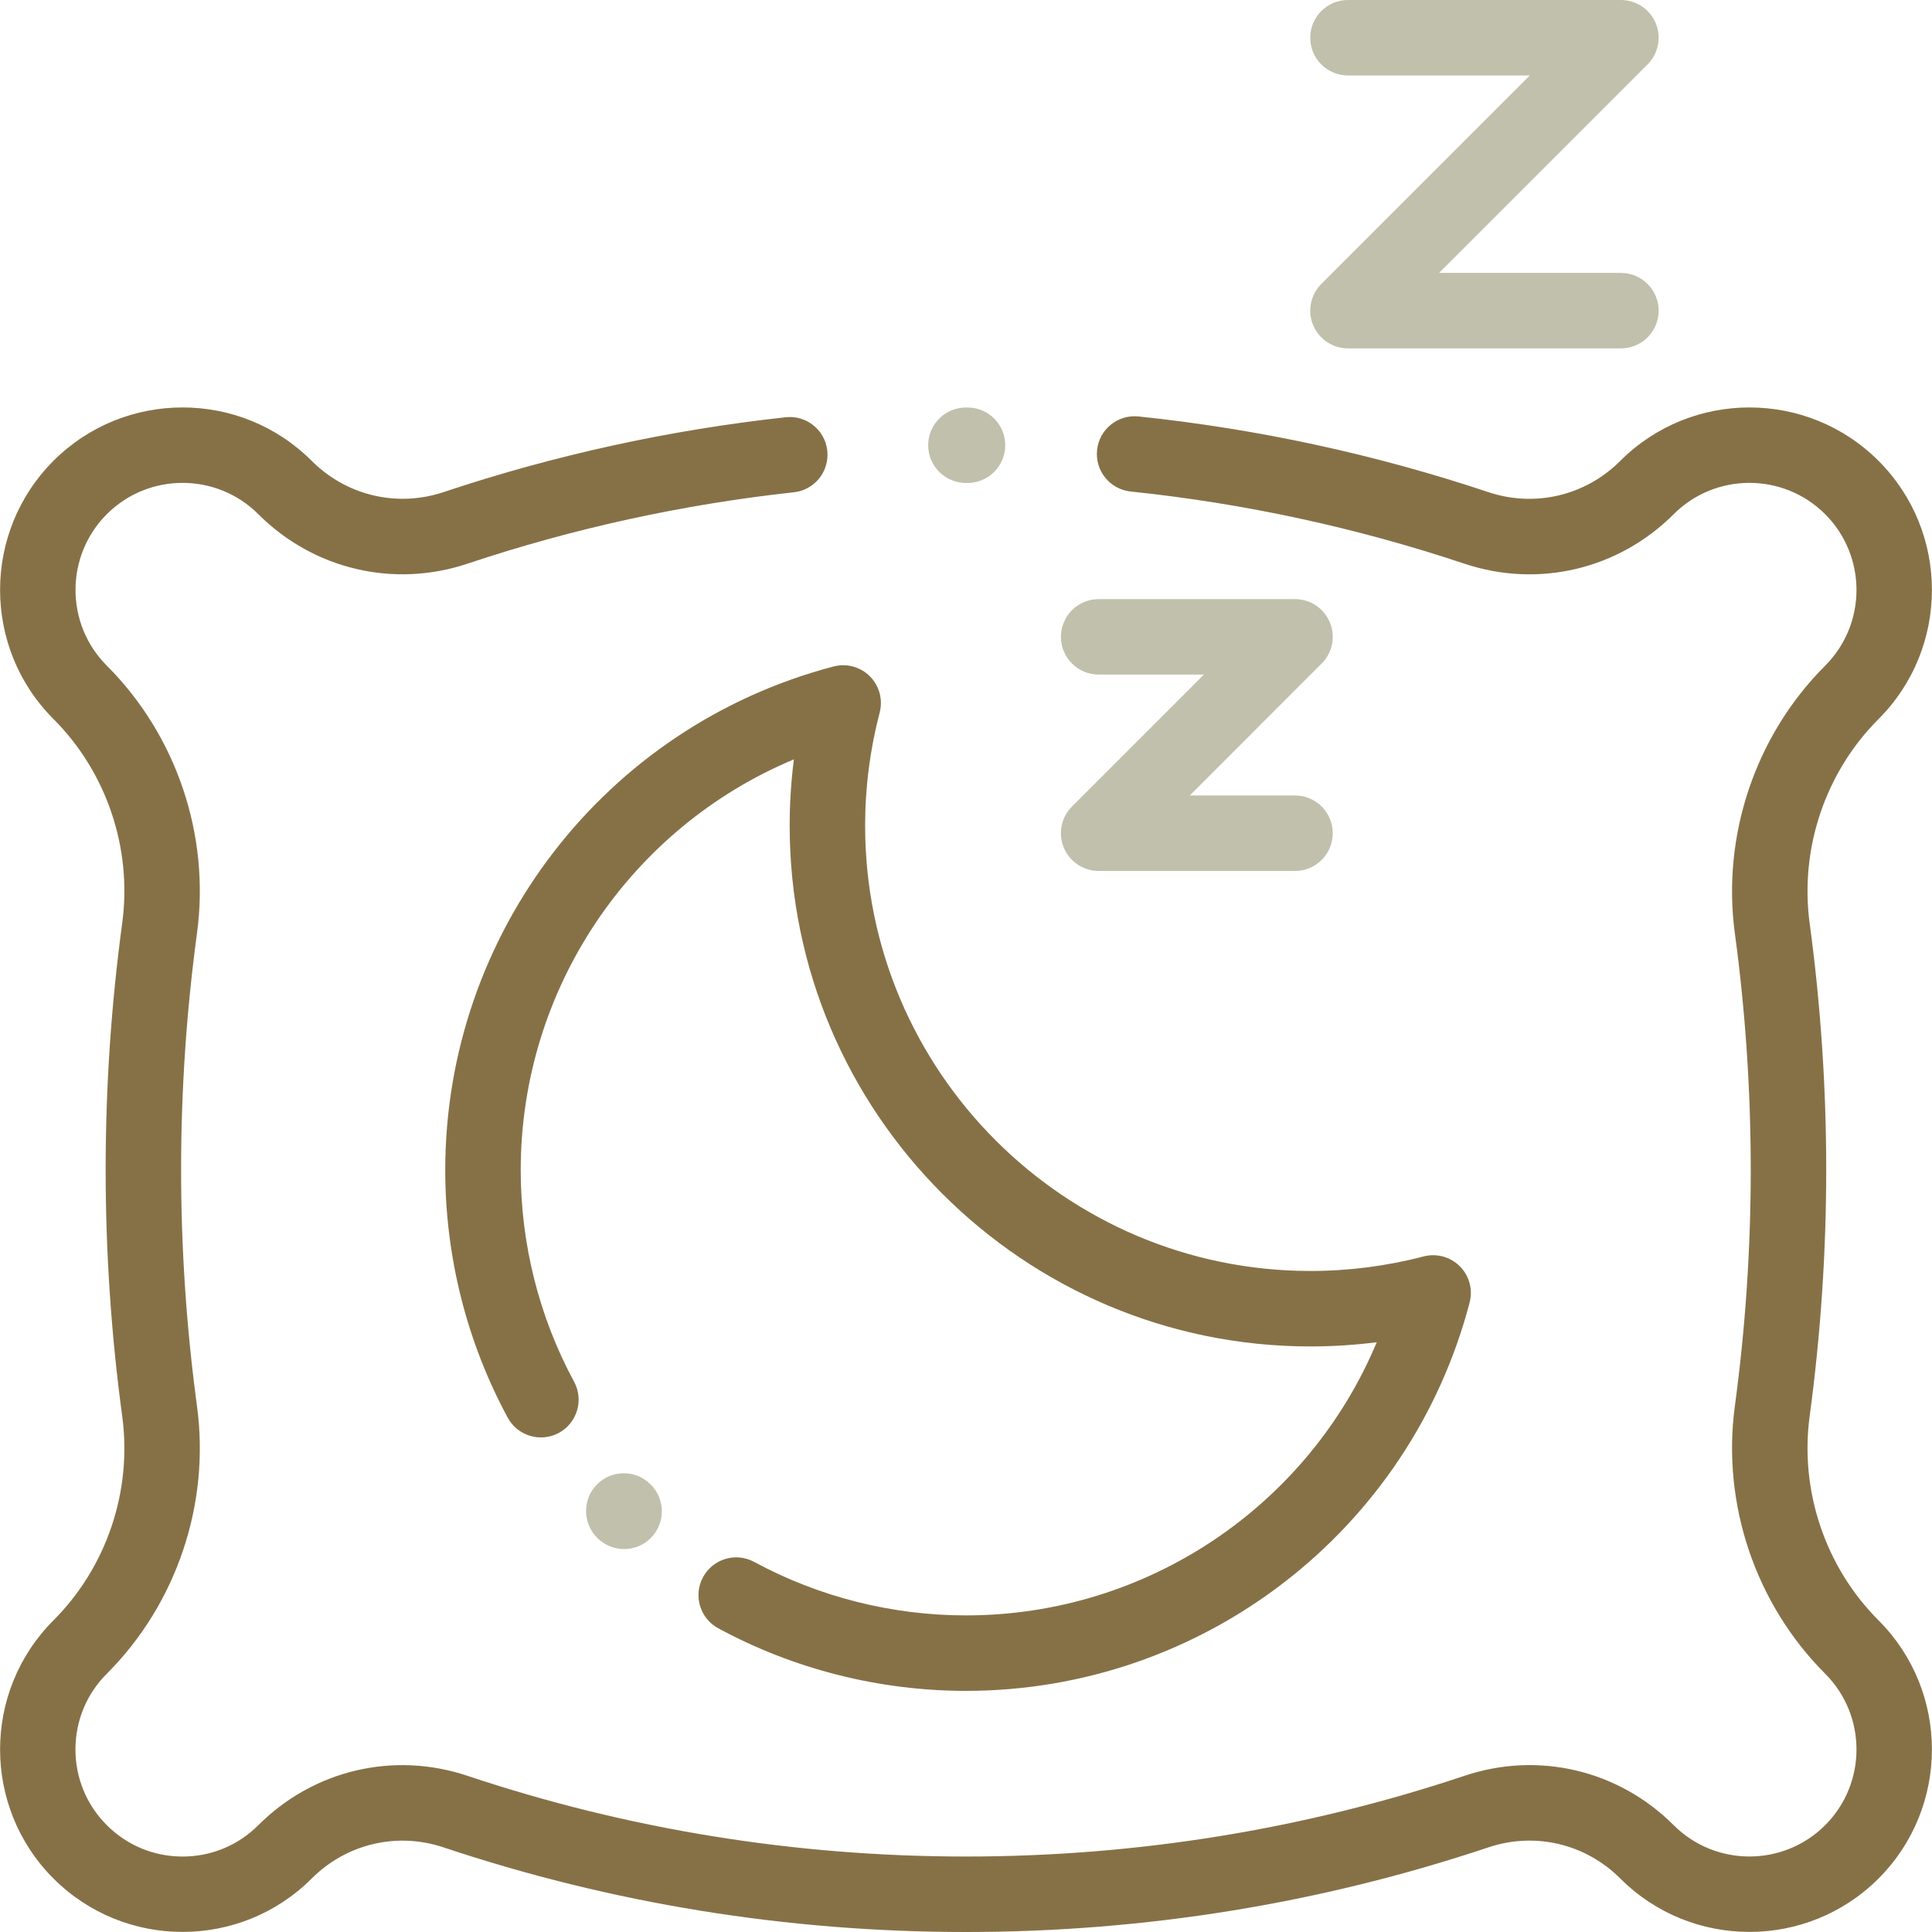 <?xml version="1.0" encoding="UTF-8"?>
<svg xmlns="http://www.w3.org/2000/svg" xmlns:xlink="http://www.w3.org/1999/xlink" width="94px" height="94px" viewBox="0 0 94 94">
  <!-- Generator: Sketch 50.2 (55047) - http://www.bohemiancoding.com/sketch -->
  <title>15 đêm nghỉ miễn phí</title>
  <desc>Created with Sketch.</desc>
  <defs></defs>
  <g id="Page-1" stroke="none" stroke-width="1" fill="none" fill-rule="evenodd">
    <g id="Apple-TV" transform="translate(-286, -470)" fill-rule="nonzero">
      <g id="15-đêm-nghỉ-miễn-phí" transform="translate(286, 470)">
        <path d="M31.654,72.225 C31.652,72.224 31.646,72.217 31.644,72.216 C30.928,71.5 29.77,71.502 29.053,72.218 C28.335,72.933 28.336,74.097 29.051,74.815 C29.055,74.82 29.072,74.836 29.076,74.84 C29.434,75.192 29.899,75.368 30.365,75.368 C30.839,75.368 31.314,75.186 31.672,74.821 C32.384,74.099 32.376,72.937 31.654,72.225 Z" id="Shape" fill="#C0C0AC"></path>
        <path d="M71.026,61.609 C70.565,61.148 69.894,60.966 69.263,61.131 C67.473,61.6 65.619,61.838 63.755,61.838 C51.81,61.838 42.092,52.12 42.092,40.176 C42.092,38.311 42.33,36.458 42.8,34.668 C42.965,34.037 42.783,33.365 42.322,32.904 C41.861,32.443 41.189,32.261 40.558,32.427 C29.433,35.342 21.663,45.419 21.663,56.933 C21.663,61.137 22.714,65.3 24.702,68.975 C25.185,69.867 26.299,70.198 27.191,69.716 C28.082,69.233 28.414,68.119 27.932,67.227 C26.233,64.088 25.335,60.528 25.335,56.934 C25.335,48.109 30.671,40.272 38.626,36.946 C38.49,38.015 38.421,39.094 38.421,40.176 C38.421,54.145 49.786,65.51 63.755,65.51 C64.837,65.51 65.916,65.441 66.985,65.305 C63.659,73.26 55.821,78.596 46.997,78.596 C43.399,78.596 39.836,77.697 36.695,75.994 C35.803,75.511 34.689,75.842 34.206,76.734 C33.723,77.626 34.054,78.74 34.946,79.223 C38.623,81.215 42.79,82.268 46.997,82.268 C58.511,82.268 68.589,74.498 71.504,63.372 C71.669,62.741 71.487,62.07 71.026,61.609 Z" id="Shape" fill="#867147"></path>
        <path d="M47.073,19.827 L46.997,19.827 C45.983,19.827 45.161,20.649 45.161,21.662 C45.161,22.676 45.983,23.498 46.997,23.498 L47.073,23.498 C48.087,23.498 48.909,22.676 48.909,21.662 C48.909,20.649 48.087,19.827 47.073,19.827 Z" id="Shape" fill="#C0C0AC"></path>
        <path d="M88.048,68.897 C88.582,64.948 88.853,60.915 88.853,56.91 C88.853,52.905 88.582,48.872 88.048,44.924 C87.557,41.289 88.809,37.574 91.399,34.984 C94.862,31.521 94.862,25.885 91.399,22.422 C87.935,18.958 82.3,18.958 78.834,22.424 C77.139,24.119 74.679,24.701 72.413,23.944 C66.909,22.104 61.183,20.866 55.393,20.262 C54.384,20.158 53.482,20.889 53.377,21.898 C53.272,22.906 54.004,23.809 55.013,23.914 C60.536,24.49 65.999,25.671 71.249,27.426 C74.844,28.627 78.745,27.705 81.432,25.018 C83.464,22.986 86.77,22.986 88.802,25.018 C90.834,27.05 90.834,30.356 88.802,32.388 C85.407,35.783 83.765,40.653 84.409,45.416 C84.922,49.202 85.181,53.07 85.181,56.91 C85.181,60.751 84.922,64.618 84.409,68.405 C83.765,73.168 85.408,78.038 88.802,81.433 C90.834,83.465 90.834,86.771 88.802,88.803 C86.771,90.834 83.464,90.835 81.43,88.801 C78.747,86.118 74.85,85.197 71.26,86.398 C63.459,89.006 55.296,90.328 46.996,90.328 C38.699,90.328 30.537,89.006 22.738,86.399 C19.147,85.199 15.251,86.12 12.568,88.803 C11.583,89.787 10.275,90.329 8.882,90.329 C7.49,90.329 6.182,89.787 5.197,88.802 C4.213,87.818 3.671,86.51 3.671,85.117 C3.671,83.725 4.213,82.417 5.198,81.432 C8.589,78.041 10.229,73.176 9.585,68.419 C9.072,64.627 8.811,60.755 8.811,56.91 C8.811,53.065 9.072,49.193 9.585,45.401 C10.229,40.644 8.589,35.779 5.198,32.388 C3.166,30.356 3.166,27.049 5.198,25.017 C7.229,22.986 10.536,22.986 12.568,25.017 C15.253,27.703 19.154,28.625 22.749,27.424 C27.884,25.708 33.226,24.54 38.625,23.951 C39.633,23.841 40.361,22.935 40.251,21.927 C40.141,20.919 39.235,20.19 38.227,20.301 C32.568,20.918 26.968,22.143 21.585,23.942 C19.319,24.699 16.859,24.116 15.164,22.421 C11.7,18.958 6.064,18.958 2.601,22.421 C-0.862,25.885 -0.862,31.52 2.602,34.984 C5.188,37.57 6.438,41.28 5.947,44.908 C5.411,48.863 5.14,52.901 5.14,56.91 C5.14,60.919 5.411,64.957 5.947,68.912 C6.438,72.54 5.188,76.25 2.602,78.836 C-0.862,82.3 -0.862,87.935 2.602,91.399 C6.065,94.862 11.701,94.862 15.164,91.399 C16.856,89.707 19.312,89.125 21.574,89.881 C29.749,92.614 38.302,94 46.996,94 C55.692,94 64.247,92.614 72.424,89.88 C74.685,89.123 77.142,89.705 78.836,91.399 C82.299,94.862 87.935,94.862 91.398,91.399 C94.862,87.935 94.862,82.3 91.398,78.836 C88.809,76.247 87.557,72.531 88.048,68.897 Z" id="Shape" fill="#867147"></path>
        <path d="M78.864,13.279 L70.017,13.279 L80.162,3.134 C80.687,2.609 80.844,1.819 80.56,1.133 C80.276,0.447 79.606,0 78.864,0 L65.585,0 C64.571,0 63.749,0.822 63.749,1.836 C63.749,2.85 64.571,3.672 65.585,3.672 L74.432,3.672 L64.287,13.817 C63.762,14.342 63.605,15.131 63.889,15.817 C64.173,16.503 64.842,16.95 65.585,16.95 L78.864,16.95 C79.878,16.95 80.7,16.129 80.7,15.115 C80.7,14.101 79.878,13.279 78.864,13.279 Z" id="Shape" fill="#C0C0AC"></path>
        <path d="M63.008,38.703 L57.887,38.703 L64.306,32.283 C64.832,31.758 64.989,30.969 64.704,30.283 C64.42,29.597 63.751,29.15 63.008,29.15 L53.455,29.15 C52.441,29.15 51.619,29.971 51.619,30.985 C51.619,31.999 52.441,32.821 53.455,32.821 L58.576,32.821 L52.157,39.241 C51.632,39.766 51.475,40.555 51.759,41.241 C52.043,41.927 52.713,42.375 53.455,42.375 L63.008,42.375 C64.022,42.375 64.844,41.553 64.844,40.539 C64.844,39.525 64.022,38.703 63.008,38.703 Z" id="Shape" fill="#C0C0AC"></path>
      </g>
    </g>
  </g>
</svg>
